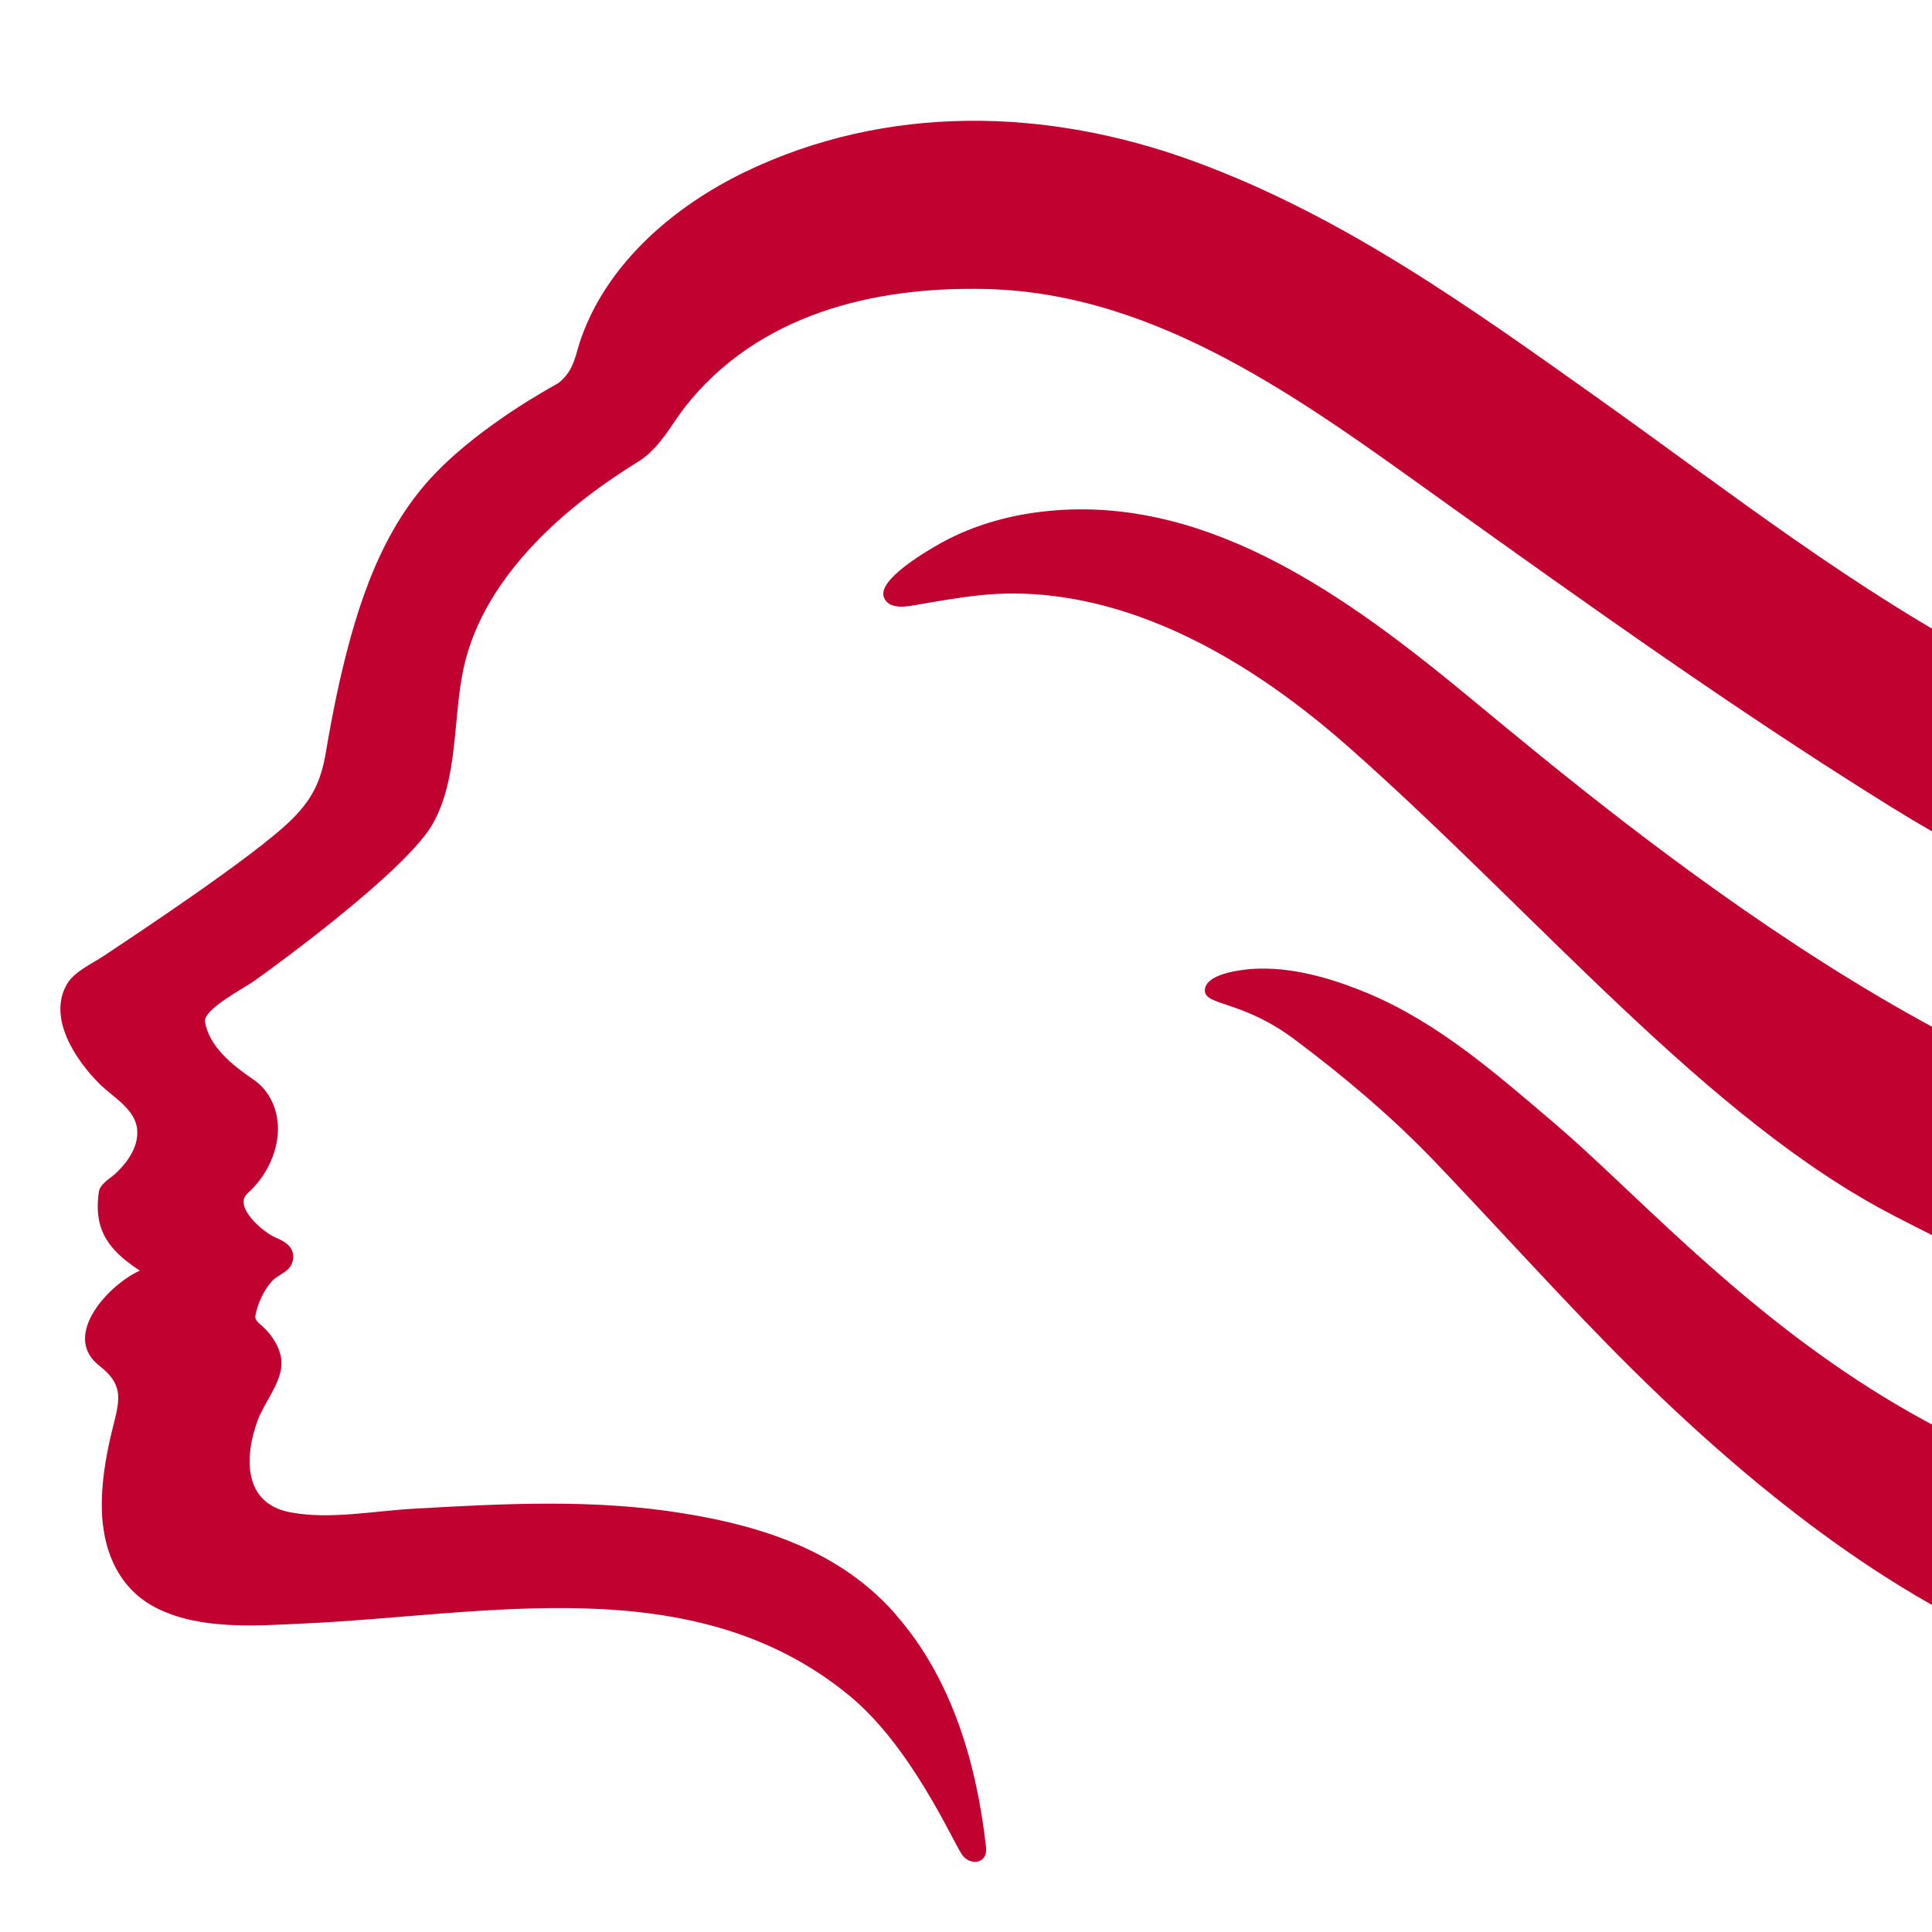 <svg width="32" height="32" viewBox="0 0 32 32" fill="none" xmlns="http://www.w3.org/2000/svg">
<g clip-path="url(#clip0_214_529)">
<path d="M59.479 19.515C55.541 19.102 49.792 21.997 48.472 22.54C45.677 23.695 43.242 24.764 40.166 25.108C32.322 25.977 28.291 20.768 25.735 18.595C24.778 17.782 23.829 16.945 22.66 16.454C22.057 16.203 21.38 16.001 20.72 16.05C20.509 16.069 19.963 16.135 19.956 16.404C19.956 16.663 20.573 16.564 21.446 17.219C22.255 17.824 23.037 18.485 23.738 19.212C24.765 20.283 25.983 21.64 27.04 22.685C32.269 27.858 35.504 27.957 36.931 28.097C43.61 28.754 48.806 25.573 53.546 23.579C58.995 21.285 62.069 21.832 63.637 24.551C63.874 24.965 64.205 24.756 64.123 24.042C63.868 21.828 62.37 19.816 59.479 19.514V19.515Z" fill="#C10230"/>
<path d="M14.848 26.753C13.94 25.707 12.658 25.282 11.324 25.067C9.858 24.826 8.368 24.903 6.888 24.987C6.222 25.02 5.469 25.175 4.809 25.049C4.032 24.903 4.042 24.142 4.267 23.528C4.374 23.235 4.65 22.916 4.662 22.602C4.668 22.449 4.608 22.298 4.523 22.172C4.477 22.099 4.416 22.031 4.352 21.972C4.231 21.86 4.203 21.865 4.253 21.694C4.3 21.525 4.384 21.356 4.501 21.225C4.619 21.093 4.816 21.07 4.851 20.872C4.888 20.653 4.72 20.564 4.557 20.494C4.358 20.408 3.859 19.985 4.099 19.767C4.394 19.504 4.592 19.119 4.604 18.721C4.61 18.389 4.473 18.067 4.194 17.878C3.869 17.656 3.463 17.343 3.396 16.924C3.362 16.725 4.018 16.378 4.182 16.267C4.553 16.007 6.752 14.405 7.176 13.631C7.589 12.881 7.501 11.923 7.672 11.1C8.101 9.027 10.423 7.761 10.643 7.598C10.947 7.377 11.12 7.036 11.345 6.742C12.548 5.213 14.453 4.741 16.337 4.787C19.186 4.855 21.609 6.657 23.835 8.252C26.291 10.008 28.75 11.768 31.323 13.366C38.547 17.848 42.974 15.187 48.311 12.829C54.81 9.957 56.676 10.715 58.421 12.654C58.734 13.001 58.889 12.593 58.673 11.843C58.227 10.316 56.582 8.415 53.491 8.516C50.48 8.615 45.725 10.972 45.677 10.995C42.941 12.23 39.59 14.404 33.056 10.999C30.747 9.797 28.666 8.162 26.548 6.653C24.396 5.124 22.263 3.579 19.762 2.667C17.341 1.783 14.694 1.714 12.337 2.849C11.176 3.411 10.077 4.339 9.63 5.589C9.558 5.784 9.527 6.008 9.405 6.182C9.361 6.244 9.308 6.297 9.25 6.344C9.137 6.411 8.012 7.013 7.223 7.826C6.316 8.757 5.912 10.031 5.628 11.273C5.538 11.671 5.462 12.075 5.394 12.479C5.315 12.938 5.171 13.236 4.837 13.568C4.219 14.187 2.061 15.602 1.725 15.829C1.537 15.954 1.245 16.086 1.122 16.279C0.764 16.852 1.27 17.58 1.657 17.961C1.877 18.175 2.238 18.372 2.271 18.702C2.3 18.977 2.126 19.233 1.936 19.416C1.843 19.512 1.657 19.6 1.637 19.744C1.613 19.906 1.61 20.074 1.645 20.236C1.727 20.608 2.013 20.846 2.317 21.046C1.824 21.26 1.001 22.117 1.644 22.62C2.025 22.915 1.995 23.146 1.887 23.571C1.779 23.991 1.695 24.424 1.686 24.863C1.671 25.586 1.913 26.291 2.591 26.634C3.309 26.996 4.221 26.929 4.999 26.892C8.043 26.758 11.484 25.959 14.068 28.085C15.094 28.929 15.768 30.475 15.935 30.72C16.06 30.904 16.363 30.881 16.332 30.597C16.18 29.226 15.772 27.815 14.849 26.758L14.848 26.753Z" fill="#C10230"/>
<path d="M31.373 20.139C35.115 22.062 38.933 23.802 49.125 19.051V19.054C49.125 19.054 49.143 19.041 49.178 19.026C55.79 15.946 59.265 15.391 61.493 18.703C61.658 18.945 62.003 18.856 61.834 18.004C61.326 15.448 59.619 14.13 57.117 13.907C54.132 13.634 49.588 15.747 49.588 15.747C41.624 19.374 39.837 19.286 36.825 18.804C31.865 18.012 26.005 12.909 24.085 11.342C22.155 9.77 19.858 8.158 17.241 8.477C16.634 8.55 16.04 8.728 15.511 9.036C15.316 9.151 14.517 9.614 14.643 9.902C14.734 10.11 15.044 10.044 15.21 10.013C15.548 9.955 15.884 9.896 16.224 9.86C17.695 9.7 19.803 10.139 22.323 12.361C25.44 15.113 28.283 18.547 31.374 20.138L31.373 20.139Z" fill="#C10230"/>
</g>
<defs>
<clipPath id="clip0_214_529">
<rect width="32" height="32" fill="white"/>
</clipPath>
</defs>
</svg>
